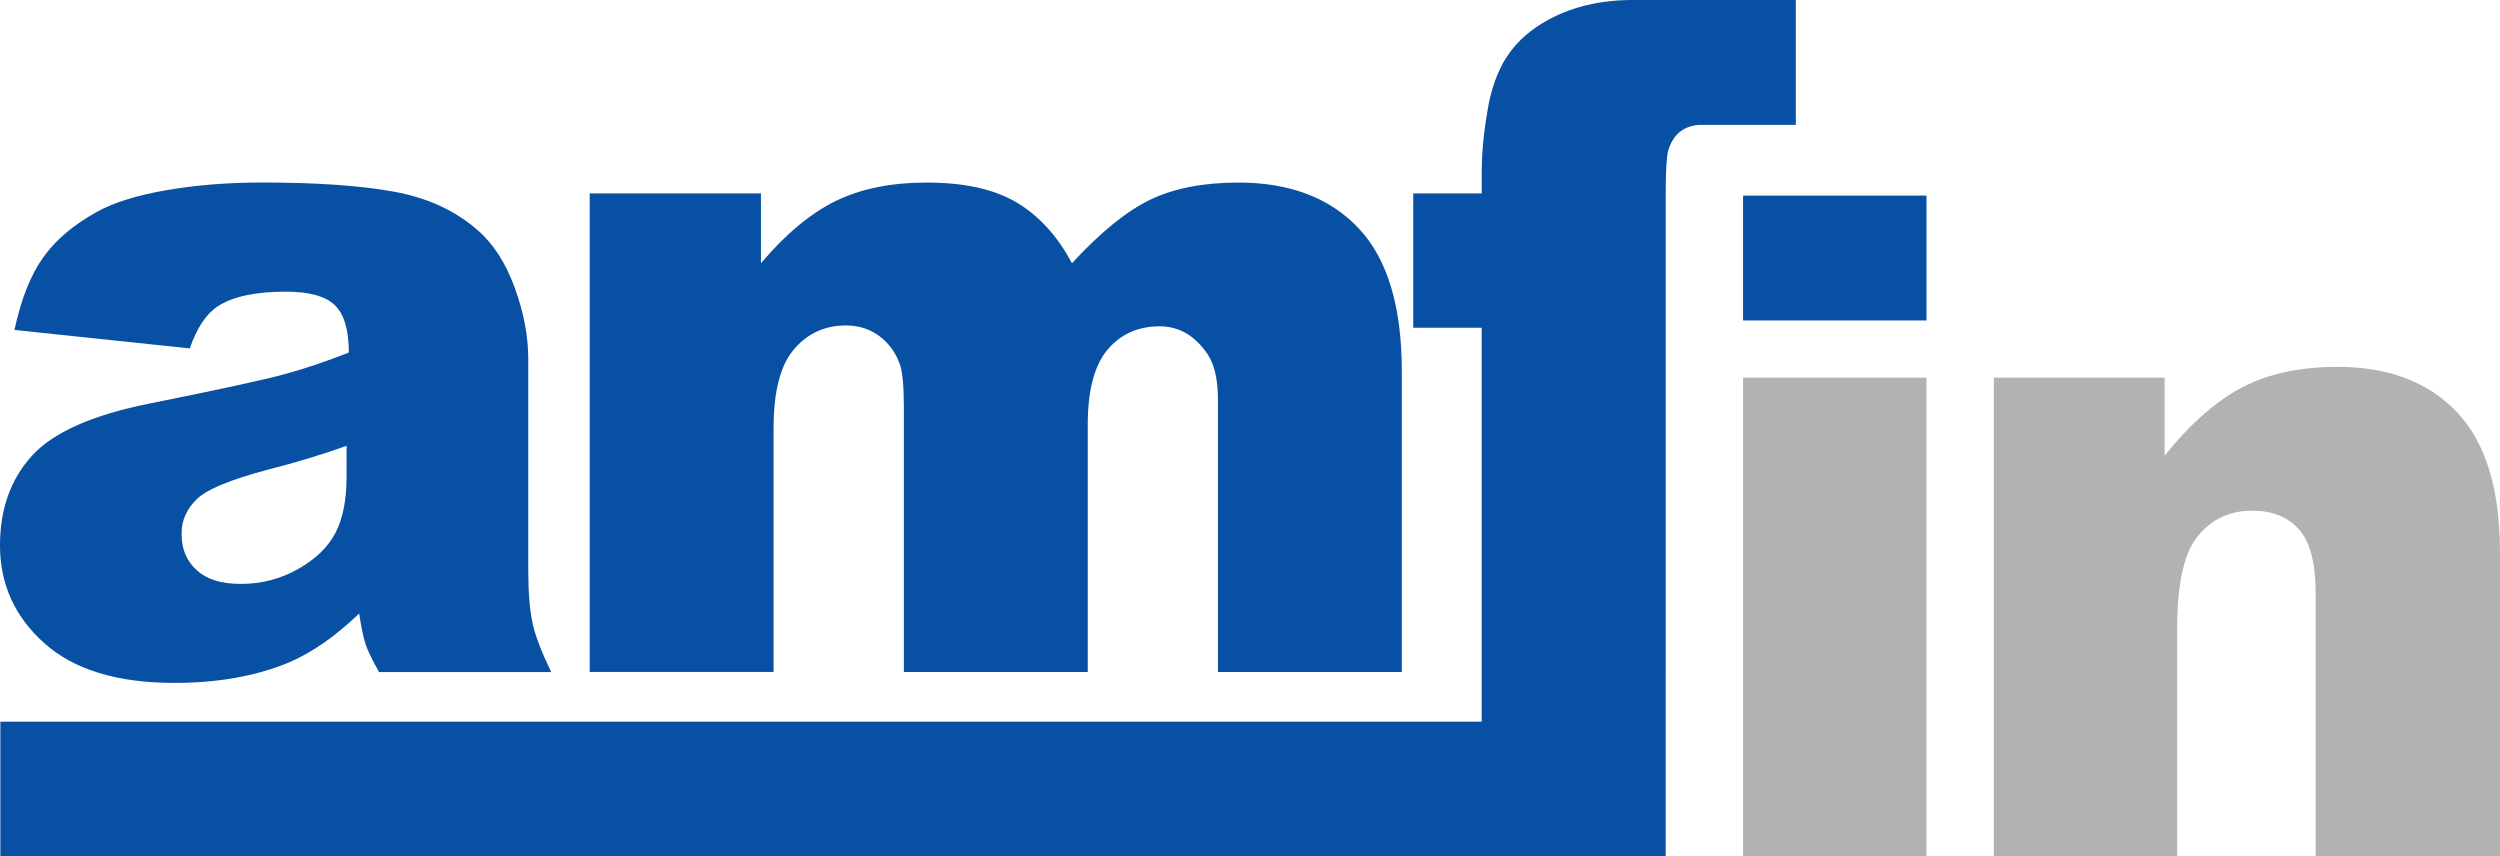 <?xml version="1.0" encoding="UTF-8"?>
<svg id="Layer_1" data-name="Layer 1" xmlns="http://www.w3.org/2000/svg" viewBox="0 0 406.28 139.16">
  <defs>
    <style>
      .cls-1 {
        fill: #b2b2b2;
      }

      .cls-2 {
        fill: #0850a3;
      }
    </style>
  </defs>
  <g>
    <path class="cls-1" d="m283.27,61.38h29.81v77.78h-29.81V61.38Z"/>
    <path class="cls-1" d="m324.02,61.38h27.76v12.67c4.15-5.17,8.35-8.87,12.6-11.1,4.25-2.22,9.42-3.33,15.53-3.33,8.25,0,14.71,2.45,19.37,7.36,4.66,4.91,7,12.49,7,22.74v49.44h-29.96v-42.77c0-4.88-.9-8.34-2.71-10.36-1.81-2.03-4.35-3.04-7.62-3.04-3.61,0-6.54,1.37-8.79,4.1-2.25,2.74-3.37,7.64-3.37,14.72v37.35h-29.81V61.38h0Z"/>
  </g>
  <rect class="cls-2" x="283.27" y="31.79" width="29.81" height="20.29"/>
  <path class="cls-2" d="m125.72,69.51c0-5.91,1.1-10.16,3.31-12.74,2.2-2.59,5.02-3.88,8.45-3.88,2.11,0,3.94.6,5.51,1.79,1.57,1.2,2.67,2.77,3.31,4.72.39,1.22.59,3.54.59,6.96v42.85h29.88v-40.14c0-5.61,1.07-9.69,3.21-12.23s4.96-3.81,8.47-3.81c2.97,0,5.45,1.34,7.44,4.03,1.36,1.71,2.04,4.32,2.04,7.84v44.31h29.88v-48.86c0-10.55-2.34-18.3-7.02-23.25-4.68-4.96-11.19-7.43-19.53-7.43-5.66,0-10.41.92-14.26,2.75-3.85,1.83-8.12,5.29-12.8,10.36-2.3-4.35-5.26-7.62-8.88-9.81-3.62-2.2-8.53-3.3-14.74-3.3-5.77,0-10.7,1-14.78,3s-8.13,5.37-12.14,10.11v-11.35h-27.83v77.77h29.88v-39.7h.01Z"/>
  <path class="cls-2" d="m264.71,0h0c-4.36.08-7.88.91-10.69,2.07-.14.06-.3.11-.43.17-.25.11-.49.23-.74.35h0c-3.04,1.44-5.43,3.28-7.17,5.51-.28.37-.55.75-.81,1.15-.55.81-.78,1.33-.78,1.33h0c-1.03,1.96-1.79,4.24-2.26,6.86-.68,3.81-1.03,7.3-1.03,10.47v3.52h-11.13v21.83h11.12v64.02H.06v21.88h270.63v-29.96h.01V31.42c0-3.47.12-5.74.37-6.81.08-.3.17-.57.27-.84.66-1.66,2.1-3.48,5.25-3.48h15.25V0h-27.13Z"/>
  <path class="cls-2" d="m86.55,101.26c-.46-2.07-.7-4.94-.7-8.61v-34.35c0-3.66-.73-7.51-2.2-11.54s-3.47-7.14-6.01-9.34c-3.61-3.17-8.13-5.26-13.55-6.26-5.42-1-12.6-1.5-21.53-1.5-5.57,0-10.74.42-15.53,1.25-4.79.83-8.55,2-11.28,3.52-3.81,2.1-6.73,4.58-8.75,7.43-2.03,2.86-3.58,6.78-4.65,11.76l28.49,3c1.17-3.37,2.71-5.66,4.61-6.88,2.44-1.56,6.1-2.34,10.99-2.34,3.81,0,6.47.73,7.98,2.2,1.51,1.46,2.27,4.03,2.27,7.69-3.71,1.46-7.23,2.65-10.55,3.55-3.32.9-10.57,2.48-21.75,4.72-9.33,1.86-15.72,4.69-19.19,8.5-3.47,3.81-5.2,8.67-5.2,14.58,0,6.3,2.4,11.6,7.21,15.89,4.81,4.3,11.85,6.45,21.13,6.45,6.98,0,13.11-1.08,18.38-3.22,3.86-1.61,7.74-4.3,11.65-8.06.34,2.25.68,3.89,1.03,4.94.34,1.05,1.07,2.58,2.2,4.58h27.98c-1.56-3.22-2.58-5.87-3.04-7.95h.01Zm-30.23-28.5v4.76c0,3.71-.6,6.73-1.79,9.05-1.2,2.32-3.22,4.28-6.08,5.9s-5.95,2.42-9.27,2.42-5.58-.74-7.21-2.23c-1.64-1.49-2.45-3.41-2.45-5.75v-.33c0-2.05.83-3.88,2.49-5.49,1.61-1.56,5.44-3.15,11.5-4.76,4.44-1.12,8.72-2.42,12.82-3.88v.33-.02Z"/>
</svg>